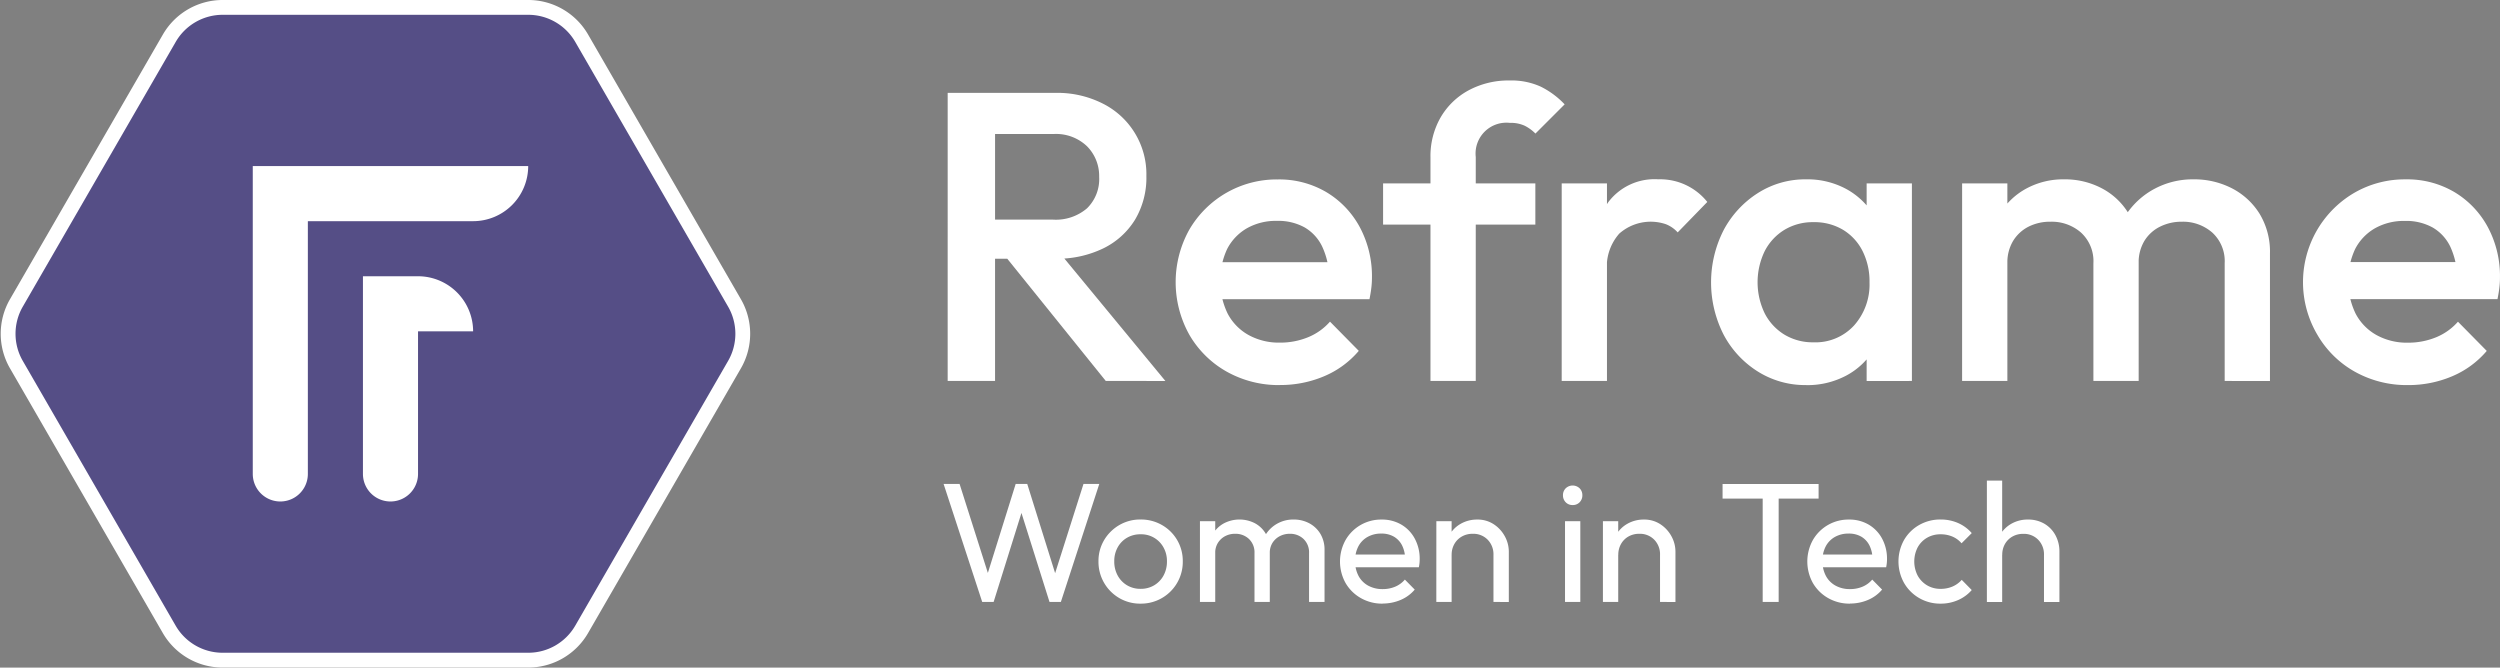 <?xml version="1.0" encoding="UTF-8"?>
<svg xmlns="http://www.w3.org/2000/svg" width="168.829" height="45.082" viewBox="0 0 168.829 45.082">
  <rect x="0" y="0" width="168.829" height="45.082" fill="#808080" stroke="none"/>
  <g id="Group_2163" data-name="Group 2163" transform="translate(-876.452 -929.959)">
    <g id="Group_2160" data-name="Group 2160">
      <path id="Path_1058" data-name="Path 1058" d="M407.583,37.077h3.2V56.531h-3.2Zm2.2,11.2v-2.64H414.7a3.233,3.233,0,0,0,2.293-.764,2.765,2.765,0,0,0,.82-2.126A2.845,2.845,0,0,0,417,40.69a3.023,3.023,0,0,0-2.279-.834h-4.947V37.077h5.086a6.788,6.788,0,0,1,3.224.736,5.329,5.329,0,0,1,2.918,4.878,5.538,5.538,0,0,1-.764,2.946,5.168,5.168,0,0,1-2.154,1.945,7.119,7.119,0,0,1-3.224.695Zm8.476,8.254-6.809-8.449L414.42,47l7.865,9.533Z" transform="translate(532.867 899.154)" fill="#fff"></path>
      <path id="Path_1059" data-name="Path 1059" d="M513.544,88.464a7.183,7.183,0,0,1-3.6-.9,6.715,6.715,0,0,1-2.529-2.487,7.283,7.283,0,0,1-.014-7.1,6.821,6.821,0,0,1,5.975-3.4,6.263,6.263,0,0,1,3.293.862,6.14,6.14,0,0,1,2.251,2.362,7.017,7.017,0,0,1,.82,3.418,5.689,5.689,0,0,1-.042.681q-.042.348-.125.764h-10.95v-2.5h9.366l-1.139,1a5.1,5.1,0,0,0-.472-2.057A2.983,2.983,0,0,0,515.2,77.82a3.68,3.68,0,0,0-1.876-.445,3.969,3.969,0,0,0-2.029.5,3.42,3.42,0,0,0-1.334,1.4,5.108,5.108,0,0,0,.028,4.349,3.527,3.527,0,0,0,1.418,1.459,4.241,4.241,0,0,0,2.112.514,4.94,4.94,0,0,0,1.9-.361,3.965,3.965,0,0,0,1.487-1.056l1.945,1.973a6.242,6.242,0,0,1-2.362,1.723,7.533,7.533,0,0,1-2.946.584" transform="translate(449.362 867.5)" fill="#fff"></path>
      <path id="Path_1060" data-name="Path 1060" d="M596.462,38.67h10.283v2.779H596.462Zm3.2,13.34V36.919a5.248,5.248,0,0,1,.681-2.7,4.861,4.861,0,0,1,1.89-1.834,5.688,5.688,0,0,1,2.793-.667,4.751,4.751,0,0,1,2.085.417,5.7,5.7,0,0,1,1.612,1.195l-1.973,1.973a2.777,2.777,0,0,0-.723-.528,2.244,2.244,0,0,0-1-.194,2.085,2.085,0,0,0-2.307,2.307V52.01Z" transform="translate(373.392 903.676)" fill="#fff"></path>
      <path id="Path_1061" data-name="Path 1061" d="M673.943,74.846H677v13.34h-3.057ZM677,80.766l-1.056-.528a6.881,6.881,0,0,1,1.125-4.1,3.913,3.913,0,0,1,3.4-1.57,4.074,4.074,0,0,1,3.307,1.529l-2,2.056a2.114,2.114,0,0,0-.806-.556,3.2,3.2,0,0,0-3.14.639A3.383,3.383,0,0,0,677,80.766" transform="translate(307.973 867.5)" fill="#fff"></path>
      <path id="Path_1062" data-name="Path 1062" d="M745.167,88.464a6.009,6.009,0,0,1-3.266-.917,6.552,6.552,0,0,1-2.307-2.487,7.772,7.772,0,0,1,0-7.059,6.667,6.667,0,0,1,2.307-2.5,5.943,5.943,0,0,1,3.266-.931,5.511,5.511,0,0,1,2.71.653,4.986,4.986,0,0,1,1.876,1.793,4.87,4.87,0,0,1,.695,2.585v3.835a4.94,4.94,0,0,1-.681,2.585,4.85,4.85,0,0,1-1.876,1.793,5.59,5.59,0,0,1-2.724.653m.5-2.89a3.534,3.534,0,0,0,2.737-1.14,4.155,4.155,0,0,0,1.042-2.918,4.552,4.552,0,0,0-.472-2.112,3.527,3.527,0,0,0-1.32-1.431,3.758,3.758,0,0,0-1.987-.514,3.7,3.7,0,0,0-1.959.514,3.616,3.616,0,0,0-1.334,1.431,4.828,4.828,0,0,0,0,4.224,3.613,3.613,0,0,0,1.334,1.431,3.7,3.7,0,0,0,1.959.514m3.585,2.612V84.6l.528-3.252-.528-3.224V74.846h3.057v13.34Z" transform="translate(253.257 867.5)" fill="#fff"></path>
      <path id="Path_1063" data-name="Path 1063" d="M847.644,74.846H850.7v13.34h-3.057Zm8.866,13.34V80.238a2.617,2.617,0,0,0-.834-2.07,3,3,0,0,0-2.057-.736,3.222,3.222,0,0,0-1.487.333,2.6,2.6,0,0,0-1.042.959,2.81,2.81,0,0,0-.389,1.515l-1.2-.667a5.037,5.037,0,0,1,.667-2.64,4.714,4.714,0,0,1,1.806-1.737,5.225,5.225,0,0,1,2.557-.625,5.327,5.327,0,0,1,2.557.611A4.618,4.618,0,0,1,858.9,76.9a5.092,5.092,0,0,1,.667,2.668v8.615Zm8.865,0V80.238a2.617,2.617,0,0,0-.834-2.07,3,3,0,0,0-2.057-.736,3.246,3.246,0,0,0-1.473.333,2.575,2.575,0,0,0-1.056.959,2.81,2.81,0,0,0-.389,1.515l-1.723-.667a5.53,5.53,0,0,1,.889-2.64,5.274,5.274,0,0,1,1.932-1.737,5.466,5.466,0,0,1,2.6-.625,5.549,5.549,0,0,1,2.612.611,4.769,4.769,0,0,1,1.862,1.723,4.936,4.936,0,0,1,.695,2.668v8.615Z" transform="translate(161.313 867.5)" fill="#fff"></path>
      <path id="Path_1064" data-name="Path 1064" d="M1002.877,88.464a7.183,7.183,0,0,1-3.6-.9,6.712,6.712,0,0,1-2.529-2.487,6.988,6.988,0,0,1,2.473-9.588,6.788,6.788,0,0,1,3.488-.917,6.264,6.264,0,0,1,3.293.862,6.14,6.14,0,0,1,2.251,2.362,7.018,7.018,0,0,1,.82,3.418,5.689,5.689,0,0,1-.042.681q-.042.348-.125.764h-10.95v-2.5h9.366l-1.139,1a5.1,5.1,0,0,0-.472-2.057,2.984,2.984,0,0,0-1.181-1.278,3.681,3.681,0,0,0-1.876-.445,3.969,3.969,0,0,0-2.029.5,3.418,3.418,0,0,0-1.334,1.4,5.106,5.106,0,0,0,.028,4.349,3.527,3.527,0,0,0,1.418,1.459,4.241,4.241,0,0,0,2.112.514,4.941,4.941,0,0,0,1.9-.361,3.966,3.966,0,0,0,1.487-1.056l1.945,1.973a6.242,6.242,0,0,1-2.362,1.723,7.533,7.533,0,0,1-2.946.584" transform="translate(36.206 867.5)" fill="#fff"></path>
      <path id="Path_1065" data-name="Path 1065" d="M408.427,214.7l-2.606-7.966H406.9l2.066,6.5h-.31l2.032-6.5h.781l2.032,6.5h-.3l2.066-6.5h1.067l-2.594,7.966h-.769l-2.043-6.485h.3L409.2,214.7Z" transform="translate(534.354 755.907)" fill="#fff"></path>
      <path id="Path_1066" data-name="Path 1066" d="M475.837,227.828a2.793,2.793,0,0,1-1.446-.379,2.828,2.828,0,0,1-1.4-2.479,2.743,2.743,0,0,1,.379-1.429,2.856,2.856,0,0,1,1.022-1.016,2.794,2.794,0,0,1,1.446-.379,2.839,2.839,0,0,1,1.44.373,2.78,2.78,0,0,1,1.406,2.451,2.818,2.818,0,0,1-2.847,2.858m0-1a1.75,1.75,0,0,0,.918-.241,1.716,1.716,0,0,0,.631-.66,1.961,1.961,0,0,0,.229-.958,1.869,1.869,0,0,0-.235-.941,1.712,1.712,0,0,0-1.544-.884,1.783,1.783,0,0,0-.918.235,1.684,1.684,0,0,0-.631.649,1.9,1.9,0,0,0-.23.941,1.959,1.959,0,0,0,.23.958,1.714,1.714,0,0,0,.631.66,1.749,1.749,0,0,0,.918.241" transform="translate(477.643 742.896)" fill="#fff"></path>
      <path id="Path_1067" data-name="Path 1067" d="M517.009,222.261h1.033v5.452h-1.033Zm3.684,5.452v-3.294a1.252,1.252,0,0,0-.373-.958,1.314,1.314,0,0,0-.936-.35,1.406,1.406,0,0,0-.677.161,1.29,1.29,0,0,0-.482.448,1.25,1.25,0,0,0-.184.689l-.425-.207a2.09,2.09,0,0,1,.27-1.079,1.906,1.906,0,0,1,.741-.718,2.276,2.276,0,0,1,2.095-.006,1.876,1.876,0,0,1,.734.712,2.115,2.115,0,0,1,.27,1.09v3.512Zm3.685,0v-3.294a1.252,1.252,0,0,0-.373-.958,1.3,1.3,0,0,0-.924-.35,1.438,1.438,0,0,0-.683.161,1.281,1.281,0,0,0-.488.448,1.253,1.253,0,0,0-.184.689l-.585-.207a2.116,2.116,0,0,1,.339-1.085,2.162,2.162,0,0,1,.786-.712,2.2,2.2,0,0,1,1.056-.258,2.224,2.224,0,0,1,1.068.253,1.948,1.948,0,0,1,.752.712,2.068,2.068,0,0,1,.281,1.1v3.5Z" transform="translate(440.477 742.896)" fill="#fff"></path>
      <path id="Path_1068" data-name="Path 1068" d="M580.644,227.828a2.914,2.914,0,0,1-1.469-.373,2.769,2.769,0,0,1-1.033-1.016,2.993,2.993,0,0,1-.006-2.9,2.762,2.762,0,0,1,2.439-1.389,2.567,2.567,0,0,1,1.337.344,2.414,2.414,0,0,1,.907.953,2.862,2.862,0,0,1,.327,1.378q0,.115-.011.247a2.807,2.807,0,0,1-.046.3h-4.6v-.861h4.052l-.379.333a2.052,2.052,0,0,0-.2-.936,1.435,1.435,0,0,0-.551-.6,1.651,1.651,0,0,0-.861-.212,1.841,1.841,0,0,0-.93.23,1.567,1.567,0,0,0-.62.643,2.059,2.059,0,0,0-.218.976,2.1,2.1,0,0,0,.229,1,1.613,1.613,0,0,0,.654.666,1.98,1.98,0,0,0,.976.235,2.162,2.162,0,0,0,.844-.161,1.744,1.744,0,0,0,.66-.482l.666.677a2.539,2.539,0,0,1-.958.7,3.066,3.066,0,0,1-1.211.241" transform="translate(389.18 742.896)" fill="#fff"></path>
      <path id="Path_1069" data-name="Path 1069" d="M619.569,222.261H620.6v5.452h-1.033Zm3.857,5.452v-3.18a1.407,1.407,0,0,0-.39-1.022,1.346,1.346,0,0,0-1.01-.4,1.455,1.455,0,0,0-.735.184,1.336,1.336,0,0,0-.505.505,1.456,1.456,0,0,0-.184.735l-.424-.241a2.183,2.183,0,0,1,.275-1.1,2.02,2.02,0,0,1,.769-.763,2.21,2.21,0,0,1,1.113-.281,1.965,1.965,0,0,1,1.1.31,2.246,2.246,0,0,1,.752.809,2.164,2.164,0,0,1,.276,1.062v3.386Z" transform="translate(353.882 742.896)" fill="#fff"></path>
      <path id="Path_1070" data-name="Path 1070" d="M675.152,208.719a.626.626,0,0,1-.47-.189.656.656,0,0,1-.184-.476.642.642,0,0,1,.184-.465.679.679,0,0,1,.941,0,.643.643,0,0,1,.184.465.657.657,0,0,1-.184.476.628.628,0,0,1-.471.189m-.516,1.09h1.033v5.452h-1.033Z" transform="translate(307.504 755.347)" fill="#fff"></path>
      <path id="Path_1071" data-name="Path 1071" d="M691.826,222.261h1.033v5.452h-1.033Zm3.857,5.452v-3.18a1.406,1.406,0,0,0-.39-1.022,1.346,1.346,0,0,0-1.01-.4,1.455,1.455,0,0,0-.735.184,1.335,1.335,0,0,0-.5.505,1.454,1.454,0,0,0-.184.735l-.425-.241a2.181,2.181,0,0,1,.276-1.1,2.018,2.018,0,0,1,.769-.763,2.209,2.209,0,0,1,1.113-.281,1.965,1.965,0,0,1,1.1.31,2.247,2.247,0,0,1,.752.809,2.164,2.164,0,0,1,.275,1.062v3.386Z" transform="translate(292.874 742.896)" fill="#fff"></path>
      <path id="Path_1072" data-name="Path 1072" d="M743.731,206.736h6.485v.987h-6.485Zm2.709.23h1.079V214.7H746.44Z" transform="translate(249.049 755.907)" fill="#fff"></path>
      <path id="Path_1073" data-name="Path 1073" d="M783.4,227.828a2.914,2.914,0,0,1-1.469-.373,2.77,2.77,0,0,1-1.033-1.016,2.993,2.993,0,0,1-.006-2.9,2.762,2.762,0,0,1,2.439-1.389,2.567,2.567,0,0,1,1.337.344,2.415,2.415,0,0,1,.907.953,2.862,2.862,0,0,1,.327,1.378q0,.115-.012.247a2.806,2.806,0,0,1-.046.3h-4.6v-.861H785.3l-.379.333a2.052,2.052,0,0,0-.2-.936,1.435,1.435,0,0,0-.551-.6,1.652,1.652,0,0,0-.861-.212,1.841,1.841,0,0,0-.93.23,1.566,1.566,0,0,0-.62.643,2.06,2.06,0,0,0-.218.976,2.1,2.1,0,0,0,.229,1,1.613,1.613,0,0,0,.654.666,1.98,1.98,0,0,0,.976.235,2.162,2.162,0,0,0,.844-.161,1.744,1.744,0,0,0,.66-.482l.666.677a2.539,2.539,0,0,1-.958.7,3.067,3.067,0,0,1-1.211.241" transform="translate(217.983 742.896)" fill="#fff"></path>
      <path id="Path_1074" data-name="Path 1074" d="M822.891,227.828a2.825,2.825,0,0,1-1.452-.379,2.77,2.77,0,0,1-1.022-1.027,2.98,2.98,0,0,1,0-2.887,2.743,2.743,0,0,1,1.022-1.016,2.861,2.861,0,0,1,1.452-.373,2.9,2.9,0,0,1,1.171.235,2.6,2.6,0,0,1,.93.683l-.689.689a1.64,1.64,0,0,0-.614-.453,2,2,0,0,0-.8-.155,1.783,1.783,0,0,0-.918.235,1.684,1.684,0,0,0-.631.649,2.091,2.091,0,0,0,0,1.905,1.726,1.726,0,0,0,.631.654,1.749,1.749,0,0,0,.918.241,2,2,0,0,0,.8-.155,1.741,1.741,0,0,0,.626-.453l.677.689a2.6,2.6,0,0,1-.924.677,2.876,2.876,0,0,1-1.177.241" transform="translate(184.615 742.896)" fill="#fff"></path>
      <path id="Path_1075" data-name="Path 1075" d="M858.385,205.261h1.033v8.2h-1.033Zm3.857,8.2v-3.18a1.407,1.407,0,0,0-.39-1.022,1.346,1.346,0,0,0-1.01-.4,1.455,1.455,0,0,0-.735.184,1.335,1.335,0,0,0-.5.5,1.455,1.455,0,0,0-.184.735l-.424-.241a2.183,2.183,0,0,1,.275-1.1,2.02,2.02,0,0,1,.769-.763,2.211,2.211,0,0,1,1.113-.281,2.149,2.149,0,0,1,1.1.276,1.991,1.991,0,0,1,.752.769,2.292,2.292,0,0,1,.276,1.136v3.386Z" transform="translate(152.244 757.152)" fill="#fff"></path>
      <path id="Path_1076" data-name="Path 1076" d="M49.055,19.959,38.733,2.081A4.163,4.163,0,0,0,35.129,0H14.485a4.163,4.163,0,0,0-3.6,2.081L.558,19.959a4.163,4.163,0,0,0,0,4.163L10.88,42a4.163,4.163,0,0,0,3.6,2.081H35.129A4.163,4.163,0,0,0,38.733,42L49.055,24.122a4.163,4.163,0,0,0,0-4.163" transform="translate(877 930.459)" fill="#554e86" stroke="#fff" stroke-width="1"></path>
      <path id="Path_1077" data-name="Path 1077" d="M121.01,68.836H106.13v20.79a1.86,1.86,0,0,0,3.72,0V72.556h11.16a3.72,3.72,0,0,0,3.72-3.72Z" transform="translate(787.392 872.339)" fill="#fff" opacity="0.997"></path>
      <path id="Path_1078" data-name="Path 1078" d="M157.644,116.629h-3.72v13.35a1.86,1.86,0,1,0,3.72,0v-9.63h3.72a3.72,3.72,0,0,0-3.72-3.72" transform="translate(747.038 831.986)" fill="#fff" opacity="0.997"></path>
    </g>
  </g>
</svg>

